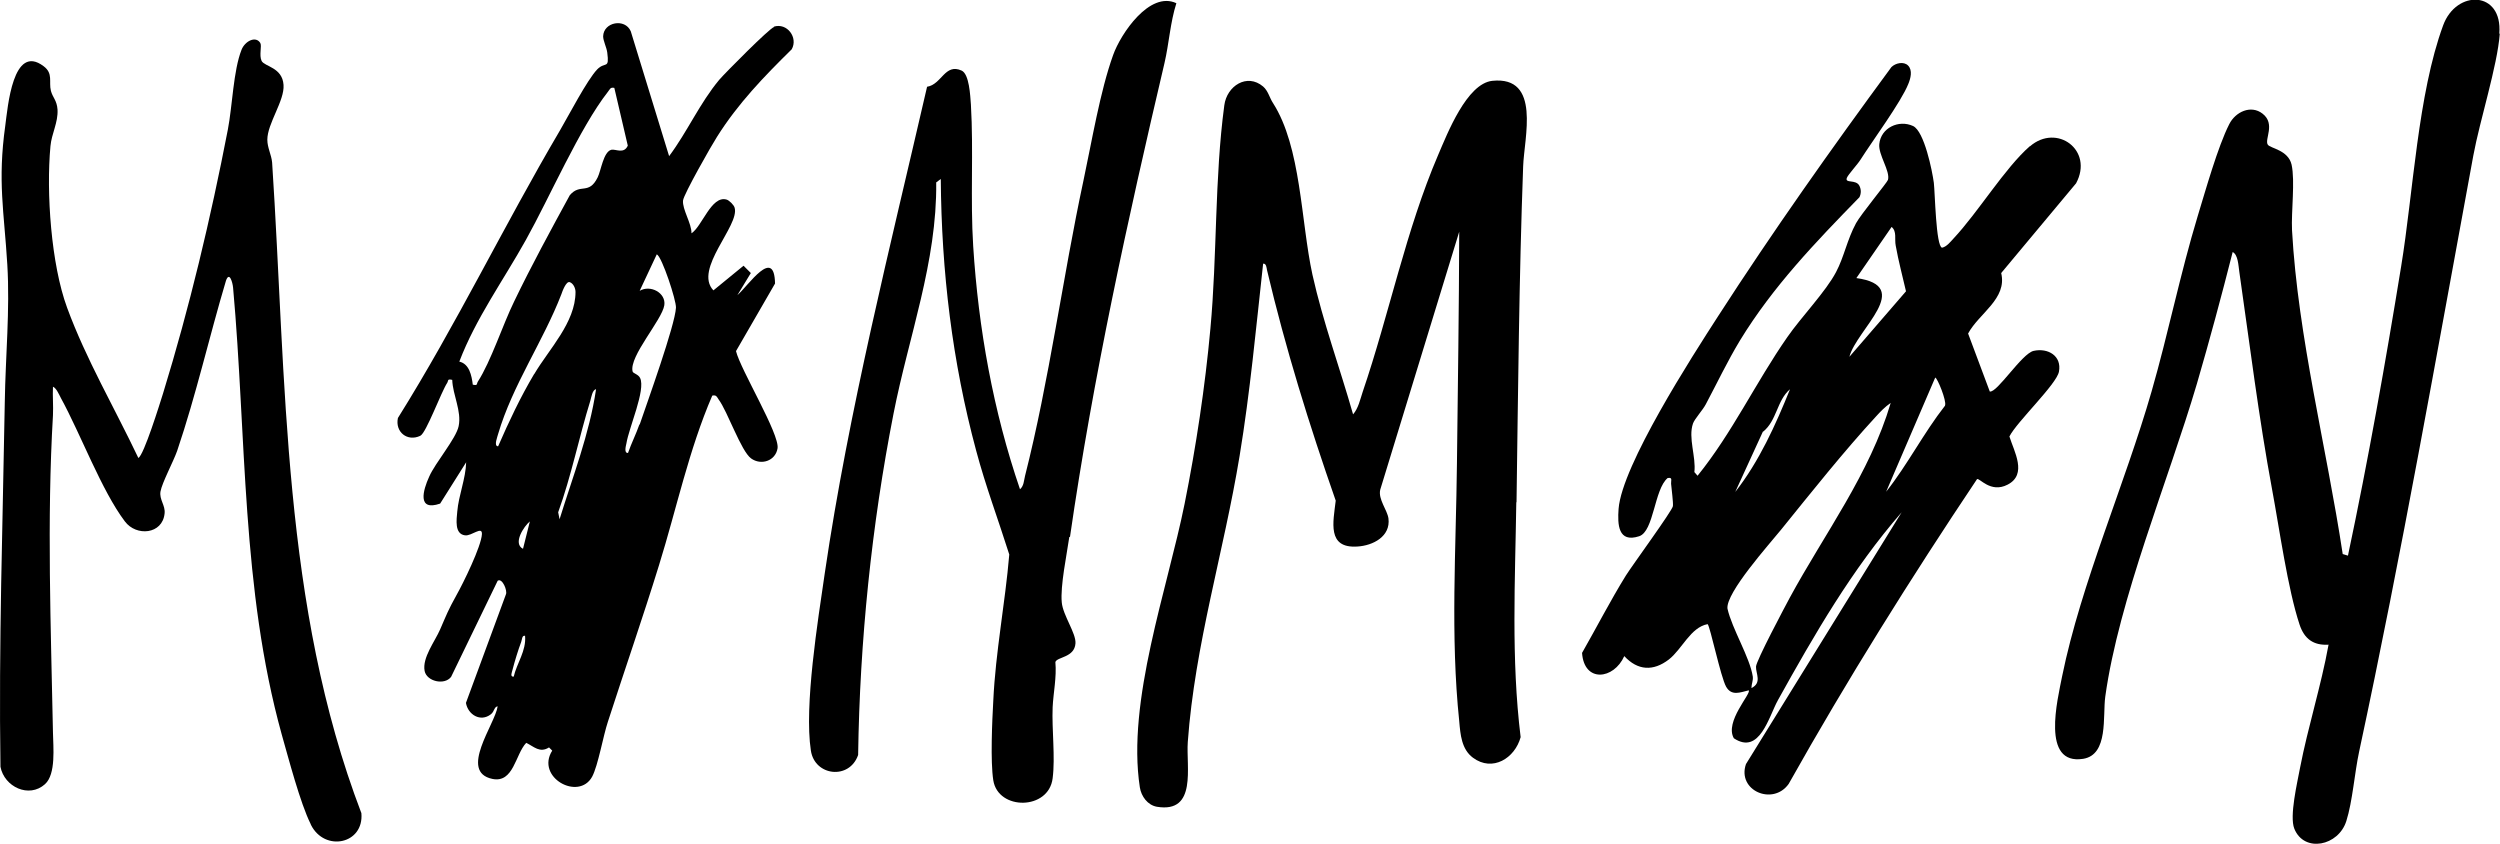<svg viewBox="0 0 1095.1 369.6" version="1.1" xmlns="http://www.w3.org/2000/svg" id="Layer_2">
  
  <g id="Layer_1-2">
    <g>
      <path d="M889.2,64c-11,9.6-22.7,29-33.5,40.5-1.3,1.4-3,3.6-5,4-2.7-.5-3.1-24.4-3.6-28.4-.7-5.3-4.2-22.6-9.1-24.9-6.3-2.9-14.1.8-14.8,7.9-.5,4.7,4.9,11.9,3.8,15.7-.3,1.1-11.9,15.1-14,19-3.9,7.2-5.2,14.7-8.7,21.3-4.4,8.5-15.4,19.9-21.4,28.6-13.8,19.8-24.1,41.9-39.3,60.7l-1.4-1.6c.8-6.7-2.8-15-.6-21.3.7-2,4.3-5.9,5.6-8.4,5-9.4,9.5-18.9,15-28,14.5-23.7,33-42.9,52.3-62.7.8-1.6.8-3.4,0-5-1.5-3-6.5-.9-5.5-3.5.6-1.5,4.7-5.9,6-8,5.2-8.2,17.8-25.3,20.9-33.1,1-2.4,2-6-.1-8.1-1.9-1.9-5.5-1.1-7.3.7-26.2,35.6-51.9,71.9-75.9,109.1-11.5,17.8-42.1,65.3-43.6,84.4-.5,6.9-.2,15,9,12,6.5-2.1,6.6-20.6,12.5-25.5,2.3-.4,1.4,1,1.5,2.5.2,2.4,1,8.2.8,9.8-.2,1.9-17.7,25.8-20.6,30.4-6.8,11-12.8,22.7-19.2,33.9.9,13.2,13.9,11.7,18.5,1.4,5.9,6.4,12.7,6.7,19.5,1.5,5.8-4.5,9.5-14.1,17-15.5,1.1.9,5.7,23.1,8.1,27.4,2.4,4.2,6.1,2.5,9.9,1.6,1.3,1.3-10.7,13.8-6.5,21,11.3,7.5,15.3-9.5,19.3-16.7,16-28.8,32.5-57.4,54.2-82.3l-68.2,110.3c-4,11.6,11.8,18.4,18.7,8.7,25.6-45.6,53.4-90,82.5-133.5,1-.8,5.9,6.3,13.4,2.4,8.8-4.5,2.8-14.6.8-21.1,3.2-6.4,20.7-22.9,21.7-28.4,1.3-6.9-4.8-10.5-11.1-9.1-5.2,1.2-16,18.5-19.2,17.8l-9.5-25.4c4.8-8.9,17.2-15.2,14.5-26.5l32.8-39.3c7.8-14.5-8.4-26.4-20.2-16.2h0ZM813.1,121.9l15.5-22.5c2.4,2,1.2,5.3,1.8,8.2,1.2,6.8,3,13.4,4.5,20l-24.8,28.7c3.1-12,28.6-31,3-34.5ZM772.3,189.1c6.1-4.9,6-13.7,11.8-18.6-6.3,15.6-13.5,31.6-24,45l12.1-26.4ZM769.2,292c-.1,3.1,2.7,7.1-2,9.4,0-1.8.8-3.2.6-5-1.3-8.5-9.1-20.9-11.1-29.8-.8-6.9,18.4-28.3,23.5-34.6,13.1-16.2,27.5-34.3,41.5-49.5,1.9-2.1,4.1-4.4,6.5-6-9.1,30.9-29,57.3-44.2,85.3-2.3,4.3-14.7,27.6-14.8,30.2ZM852,177.7c-9.4,12-16.5,26-25.8,37.7l21.5-50c.9,0,5.1,10.3,4.3,12.2h0Z"></path>
      <path d="M339.1,11.8c-2.2.7-21.3,20-24,23.1-8.6,10.3-14,22.8-22,33.5l-16.8-54.7c-2.5-5.8-11.9-4.1-12.1,2.2,0,2,1.5,4.8,1.8,7.1,1,7.6-.9,3.8-4.4,7.4-4.4,4.6-12.5,20.2-16.3,26.7-24.5,41.6-45.4,85.1-71,126-1.3,6.1,4.1,10.5,9.8,7.8,2.6-1.2,9.1-19.1,11.8-23.2.6-1-.1-1.8,2.2-1.3.2,6.6,4.2,13.7,2.8,20.3-1.1,5.4-10.3,16.1-12.9,22.1-2.7,5.9-5.4,15.3,4.8,11.8l11.4-18.1c-.2,7.2-3.3,14.5-3.9,21.6-.3,3.5-1.3,9.8,3.4,10.4,2.9.4,7.6-4.3,7.4-.5-.3,5.4-8.2,21.5-11.2,26.8-3.7,6.7-4.1,8-7.1,14.9-2.3,5.3-7.9,12.4-6.8,18.2.9,4.6,8.7,6.4,11.6,2.6l20.4-42.1c2-1.4,4.4,4.4,3.6,6l-17.5,47.5c.9,5.2,6.4,8.5,10.9,5,1.6-1.2,1.4-3.3,3-3.5-1.1,7.8-17.2,28.7-2.3,31.8,9.3,1.9,10-10.7,14.8-15.8,3.4,1.6,5.9,4.6,10,2l1.4,1.4c-7.4,11.7,11.6,22.2,17.5,11.4,2.6-4.9,4.8-17.8,6.9-24.1,7.4-22.9,15.3-45.6,22.4-68.6,7.7-24.8,13-50.3,23.3-74.2,1.8-.4,2,.5,2.8,1.7,3.9,5.2,9.8,22.6,14.2,25.8,4.4,3.2,10.7,1.1,11.6-4.4,1-6.2-16.2-34.4-18.2-42.6l17.1-29.6c-.3-16.3-11.6.8-16.5,5.1l5.9-9.7-3.2-3.2-13.2,10.8c-8.8-9.3,11.6-28.4,9.3-36.2-.3-1.2-2.4-3.3-3.6-3.6-6.6-1.8-10.6,11.7-15.3,14.8.1-4.3-4.1-10.5-3.7-14.4.3-2.7,12.5-24.2,14.9-27.9,9.2-14.6,20.5-26.3,32.7-38.3,2.9-5.1-2-11.8-7.9-9.9h0ZM225.1,296.4c-1.9.2-.8-2-.6-3,.9-3.5,2.5-8.8,3.8-12.2.4-1,.3-3,1.7-2.7.6,6.6-3.6,11.9-5,18ZM229.1,240.4c-4.6-2.3.4-9.9,3-12l-3,12ZM234,163.8c-6,10.1-11.1,20.9-15.8,31.7-2.1,0-.2-4.4,0-5.4,6.3-21.4,19.8-40.7,27.7-61.2.4-1.2,2.1-5.9,3.7-5.3,1.6.6,2.5,2.7,2.5,4.3,0,13.4-11.7,25.1-18.1,36h0ZM245.1,227.4l-.6-3c5.8-16,9.1-32.8,14.1-48.9.4-1.4.9-4.8,2.5-5-2.9,19.6-10.2,38.2-16,57h0ZM267.8,65.6c-3.5.9-4.5,9.1-6,12.1-3.9,7.9-7.6,2.4-12.2,7.8-8.4,15.4-16.8,30.8-24.4,46.6-5,10.2-10.1,26.1-15.9,35.1-.6,1,.1,1.8-2.2,1.3-.5-4-1.5-9.1-5.9-10.1,7.2-18.9,19.3-35.6,29.1-53.2,10.4-18.6,23.7-49.3,36-65,.9-1.1,1-2.1,2.8-1.7l5.9,25.3c-1.7,3.8-5.3,1.4-7.2,1.8ZM280.1,185.9c-1.5,4.3-3.5,8.2-5,12.5-1.9.2-.9-3.2-.7-4.2,1.1-6.9,8.5-23.4,6-28.6-.8-1.7-3.1-2-3.3-2.9-1.6-6.6,12.9-22.5,13.9-29,.8-5.4-6.1-9.1-10.8-6.3l7.5-16c2.3,1.1,8.6,20.3,8.4,23.4-.4,7.7-12.6,41.5-15.9,51.2h0Z"></path>
      <path d="M664.2,220c-.5,34.3-2.3,68.6,1.9,102.9-2.5,9.2-12.3,15.4-20.9,9-5-3.7-5.5-10.2-6-16-3.9-37.4-1.4-75.6-1-112.9.4-33.9.9-67.6,1-101.5l-34.6,113c-1,4.2,3.1,8.9,3.6,12.6,1,7.9-6.8,11.9-13.6,12.3-13.4.9-10.6-10.7-9.5-20.1-11.6-33.2-22-66.7-30.1-101-.2-1-.3-3-1.7-2.8-3.1,28.1-5.7,56.3-10.3,84.2-6.9,42-19.6,82.6-22.7,125.3-.8,10.9,4.2,31.3-13.5,28.4-4.1-.7-6.9-4.6-7.5-8.5-5.8-37.7,12.1-87,19.6-124.2,5-24.9,9-51.4,11.3-76.7,3-32.3,1.8-65.8,6.1-97.9,1.1-8.4,9.9-14.2,17-8.2,2.2,1.9,2.8,4.9,4.3,7.2,12.4,19.3,12.2,51.8,17.3,75.2,4.6,20.7,12,40.8,17.8,61.2,2.3-2.6,3.1-6.5,4.2-9.8,11.6-34,19-71.1,33.1-103.9,4-9.3,12.5-31.2,23.7-32.4,21.5-2.2,13.9,25,13.5,37.5-1.8,49.1-2.2,98-2.9,147.1h0Z"></path>
      <path d="M1095,14.8c-1.1,14.3-8.7,37.7-11.6,53.4-16.2,87.9-31.2,173.5-50,261-2,9.3-2.9,21.9-5.6,30.4-3.4,11-18.5,14.1-22.8,3.4-2.2-5.5,1.3-20.1,2.5-26.6,3.5-18.1,9.2-35.8,12.5-54-6.6.4-10.6-2.5-12.7-8.8-5.2-15.7-8.8-41.9-12-59-5.9-31.8-9.8-63.6-14.4-95.6-.4-2.6-.5-7.4-2.9-8.6-4.9,19.3-10.1,38.6-15.7,57.8-12.5,42.3-34.2,94.4-40.1,136.9-1.2,8.6,1.5,25.5-9.7,27.3-18.5,2.9-11.2-25.9-9.2-36.2,8.3-40.7,27.5-84.1,39.2-124.8,7.3-25.4,12.5-51.4,20.2-76.8,3.4-11.1,8.8-30.4,13.8-40.2,2.7-5.4,9.5-8.6,14.6-4.6,5.8,4.5.7,11.3,2.3,13.6,1.1,1.6,8.9,2.3,10.4,8.7,1.6,7.2-.2,20.6.2,28.8,2.6,46.7,15.2,95.5,22.2,141.8l2.3.7c8.9-42,16.4-84.3,23.3-126.7,5.3-32.3,7.3-75.4,18.4-105.6,5.8-15.8,26.1-15.2,24.6,3.6h0Z"></path>
      <path d="M136.1,361c-4.6-9.2-9.7-28.8-12.7-39.3-17.7-63.9-15.4-130.2-21.3-195.7-.2-2.2-1.6-7.3-3.1-3.1-7.4,24.8-13.1,50.1-21.4,74.6-1.7,4.8-6.6,13.9-7.3,17.8-.6,3.5,2.2,6.1,1.8,9.6-.9,9.2-12.4,10.2-17.4,3.5-10.2-13.5-19.4-38.3-28-54-.8-1.5-2-4.4-3.5-5-.2,4.1.2,8.3,0,12.5-2.7,46-.9,93,0,139,.1,6.3,1.4,18.2-3.5,22.6-7,6.3-17.8,1.2-19.5-7.6-.8-53.5,1-106.6,1.9-160,.3-19.7,2.3-40.1,1.1-60-1.4-23.2-4.3-36.4-.9-60.8,1.1-8.1,3.3-36.3,16.8-26.1,4.3,3.2,2.2,6.8,3.2,10.8.8,3,2.6,4.1,2.9,8.2.3,5.7-2.6,10.5-3.1,16-1.9,20.4.3,51.8,7.3,70.8,8.3,22.6,20.9,44.1,31.2,65.8,2.4-1.1,9.5-24.1,10.8-28.2,11.6-37.7,20.9-76.8,28.4-115.6,2-10.3,2.4-25.9,6-35,1.5-3.8,6.2-6.2,8.2-3,.8,1.3-.6,5.4.6,7.9,1.3,2.5,9.1,2.8,9.6,10.5.5,6.9-7.1,16.9-7.1,24,0,3.5,1.8,6.6,2.1,10,6.3,95.7,4.4,194.2,39.1,285,1.2,13.6-16.1,17.1-22.1,5.1h0Z"></path>
      <path d="M468.4,235.2c-1.1,7.7-4,21.5-3.3,28.7.5,5.6,6.3,13.5,6,17.9-.4,6.3-8.1,5.9-8.8,8.2.6,6.7-.9,13.5-1.2,19.8-.4,9.8,1.2,21.8,0,31.1-1.7,14.1-23.9,14.2-26,.9-1.3-8.3-.5-26,0-34.9,1-21.4,5.2-42.7,7-64-4.8-15.2-10.4-30.1-14.5-45.5-10.5-39-15.2-78.5-15.5-119l-2,1.5c.4,34.8-12.1,67.6-18.7,101.3-9.6,48.9-14.8,99.7-15.5,149.5-3.8,11-19,9.3-20.7-1.9-3-19.6,3.1-57.1,6.1-77.8,10.5-71.4,28.6-142.7,44.8-213,6.4-1,7.8-10.4,15.1-7.1,3.4,1.5,3.8,11,4.1,14.9,1.2,20.4-.3,41.5,1,62,2.3,36.2,8.8,72.3,20.5,106.5,1.7-1.4,1.7-3.8,2.2-5.8,10.6-41.7,16.5-87,25.6-129.4,3.6-16.8,7.3-39.2,13-55,3.3-9.3,16-28.2,27.7-22.7-2.7,8.5-3.2,17.6-5.2,26.2-16.1,68.5-31.3,137.7-41.4,207.6h0Z"></path>
    </g>
  </g>
</svg>